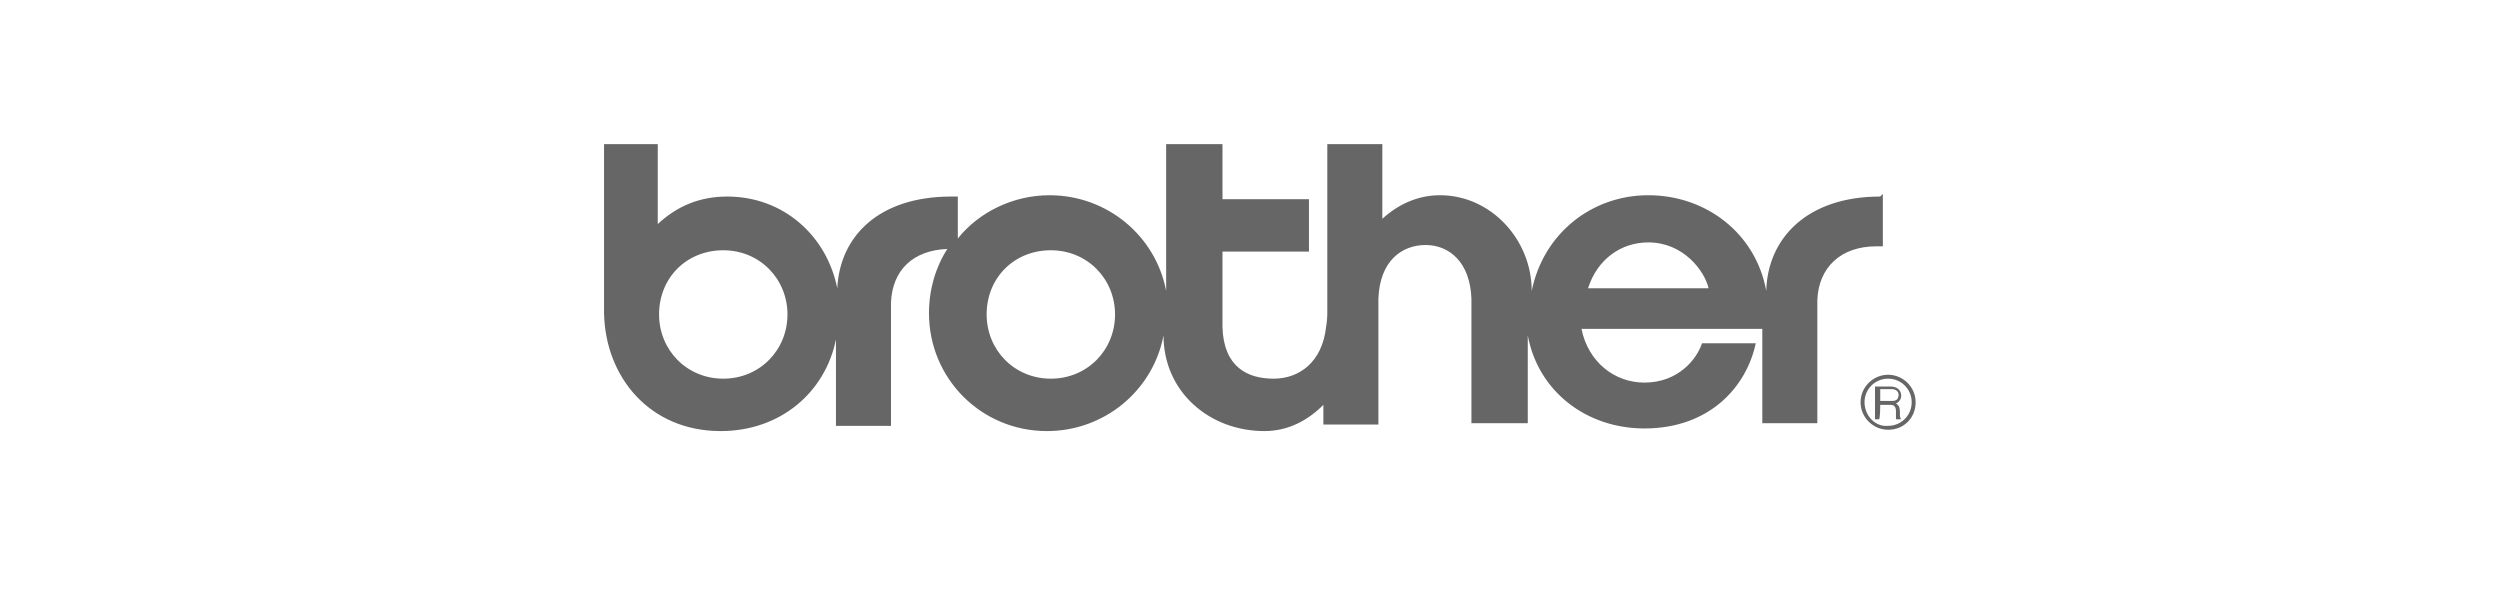 <?xml version="1.0" encoding="utf-8"?>
<!-- Generator: Adobe Illustrator 22.0.1, SVG Export Plug-In . SVG Version: 6.00 Build 0)  -->
<svg version="1.1" id="Layer_1" xmlns="http://www.w3.org/2000/svg" xmlns:xlink="http://www.w3.org/1999/xlink" x="0px" y="0px"
	 viewBox="0 0 190.8 46.1" style="enable-background:new 0 0 190.8 46.1;" xml:space="preserve">
<style type="text/css">
	.st0{fill:#666666;}
</style>
<g id="Layer_x0020_1">
	<g id="_218150328">
		<path id="_217143760" class="st0" d="M143.5,15c-5.6,0-8.6,3.2-8.7,7.2c-0.8-4.4-4.6-7.3-9-7.3c-4.3,0-8,2.9-8.9,7.3
			c0-3.9-3.1-7.3-7-7.3c-1.7,0-3.2,0.7-4.4,1.8v-5.7h-4.2v12.7c0,0.4,0,0.7-0.1,1.3c-0.3,2.6-2,3.9-4,3.9c-2,0-3.8-0.9-3.9-3.9
			c0-0.5,0-0.7,0-1.1v-4.7h6.6v-4h-6.6v-4.2h-4.3v11.2c-0.8-4.2-4.5-7.3-8.9-7.3c-2.8,0-5.4,1.3-7,3.3V15h-0.5c-5.5,0-8.5,3-8.7,7
			c-0.8-4-4.1-7-8.4-7c-2.2,0-3.9,0.8-5.3,2.1V11h-4.1v10.7c0,0.8,0,1.5,0,2.2c0.1,4.9,3.5,9,8.9,9c4.6,0,8-3,8.8-7v6.6h4.2v-8.2
			c0-0.4,0-0.8,0-1.2c0.1-2.5,1.7-4,4.3-4.1c-0.9,1.4-1.4,3.1-1.4,4.9c0,5,4,9,9,9c4.4,0,8.1-3.1,8.9-7.3v0c0,4.3,3.5,7.3,7.7,7.3
			c1.8,0,3.3-0.8,4.5-2v1.5h4.2v-9c0-0.2,0-0.4,0-0.6c0.1-2.9,1.8-4.1,3.6-4.1c1.8,0,3.4,1.3,3.5,4.1c0,0.2,0,0.4,0,0.7l0,8.8l4.3,0
			v-6.7c0.8,4.3,4.5,7.1,8.9,7.1c5,0,7.8-3.2,8.5-6.5h-4.1c-0.4,1.2-1.8,3-4.4,3c-2.3,0-4.3-1.6-4.8-4.1l13.8,0v7.2h4.2v-8.2
			c0-0.4,0-0.8,0-1.2c0.1-2.5,1.8-4.1,4.5-4.1h0.5v-4L143.5,15L143.5,15z M55.2,28.9c-2.8,0-4.9-2.2-4.9-4.9c0-2.8,2.1-4.9,4.9-4.9
			c2.8,0,4.9,2.2,4.9,4.9C60.1,26.7,58,28.9,55.2,28.9z M80.2,28.9c-2.8,0-4.9-2.2-4.9-4.9c0-2.8,2.1-4.9,4.9-4.9
			c2.8,0,4.9,2.2,4.9,4.9C85.1,26.7,83,28.9,80.2,28.9z M121.2,22c0.7-2.2,2.5-3.5,4.6-3.5c2.7,0,4.3,2.2,4.6,3.5H121.2L121.2,22z"
			/>
		<path id="_217147792" class="st0" d="M142,30.7c0,1.2,1,2.1,2.1,2.1c1.2,0,2.1-0.9,2.1-2.1c0-1.2-1-2.1-2.1-2.1
			C143,28.6,142,29.5,142,30.7z M142.3,30.7c0-1,0.8-1.8,1.8-1.8c1,0,1.8,0.8,1.8,1.8c0,1-0.8,1.8-1.8,1.8
			C143.1,32.6,142.3,31.7,142.3,30.7z"/>
		<path id="_217148272" class="st0" d="M143.5,29.7h0.9c0.3,0,0.5,0.2,0.5,0.4c0,0.3-0.1,0.5-0.5,0.5l-0.9,0
			C143.5,30.6,143.5,29.7,143.5,29.7z M143.5,30.9h0.8c0.3,0,0.4,0.2,0.4,0.5c0,0.1,0,0.2,0,0.3c0,0.1,0,0.2,0,0.3l0.4,0v0
			c0,0-0.1-0.1-0.1-0.3c0-0.1,0-0.2,0-0.3c0-0.3-0.1-0.5-0.3-0.6c0.2-0.1,0.4-0.3,0.4-0.6c0-0.4-0.3-0.7-0.8-0.7l-1.2,0V32h0.3
			C143.5,32,143.5,30.9,143.5,30.9z"/>
	</g>
</g>
</svg>
